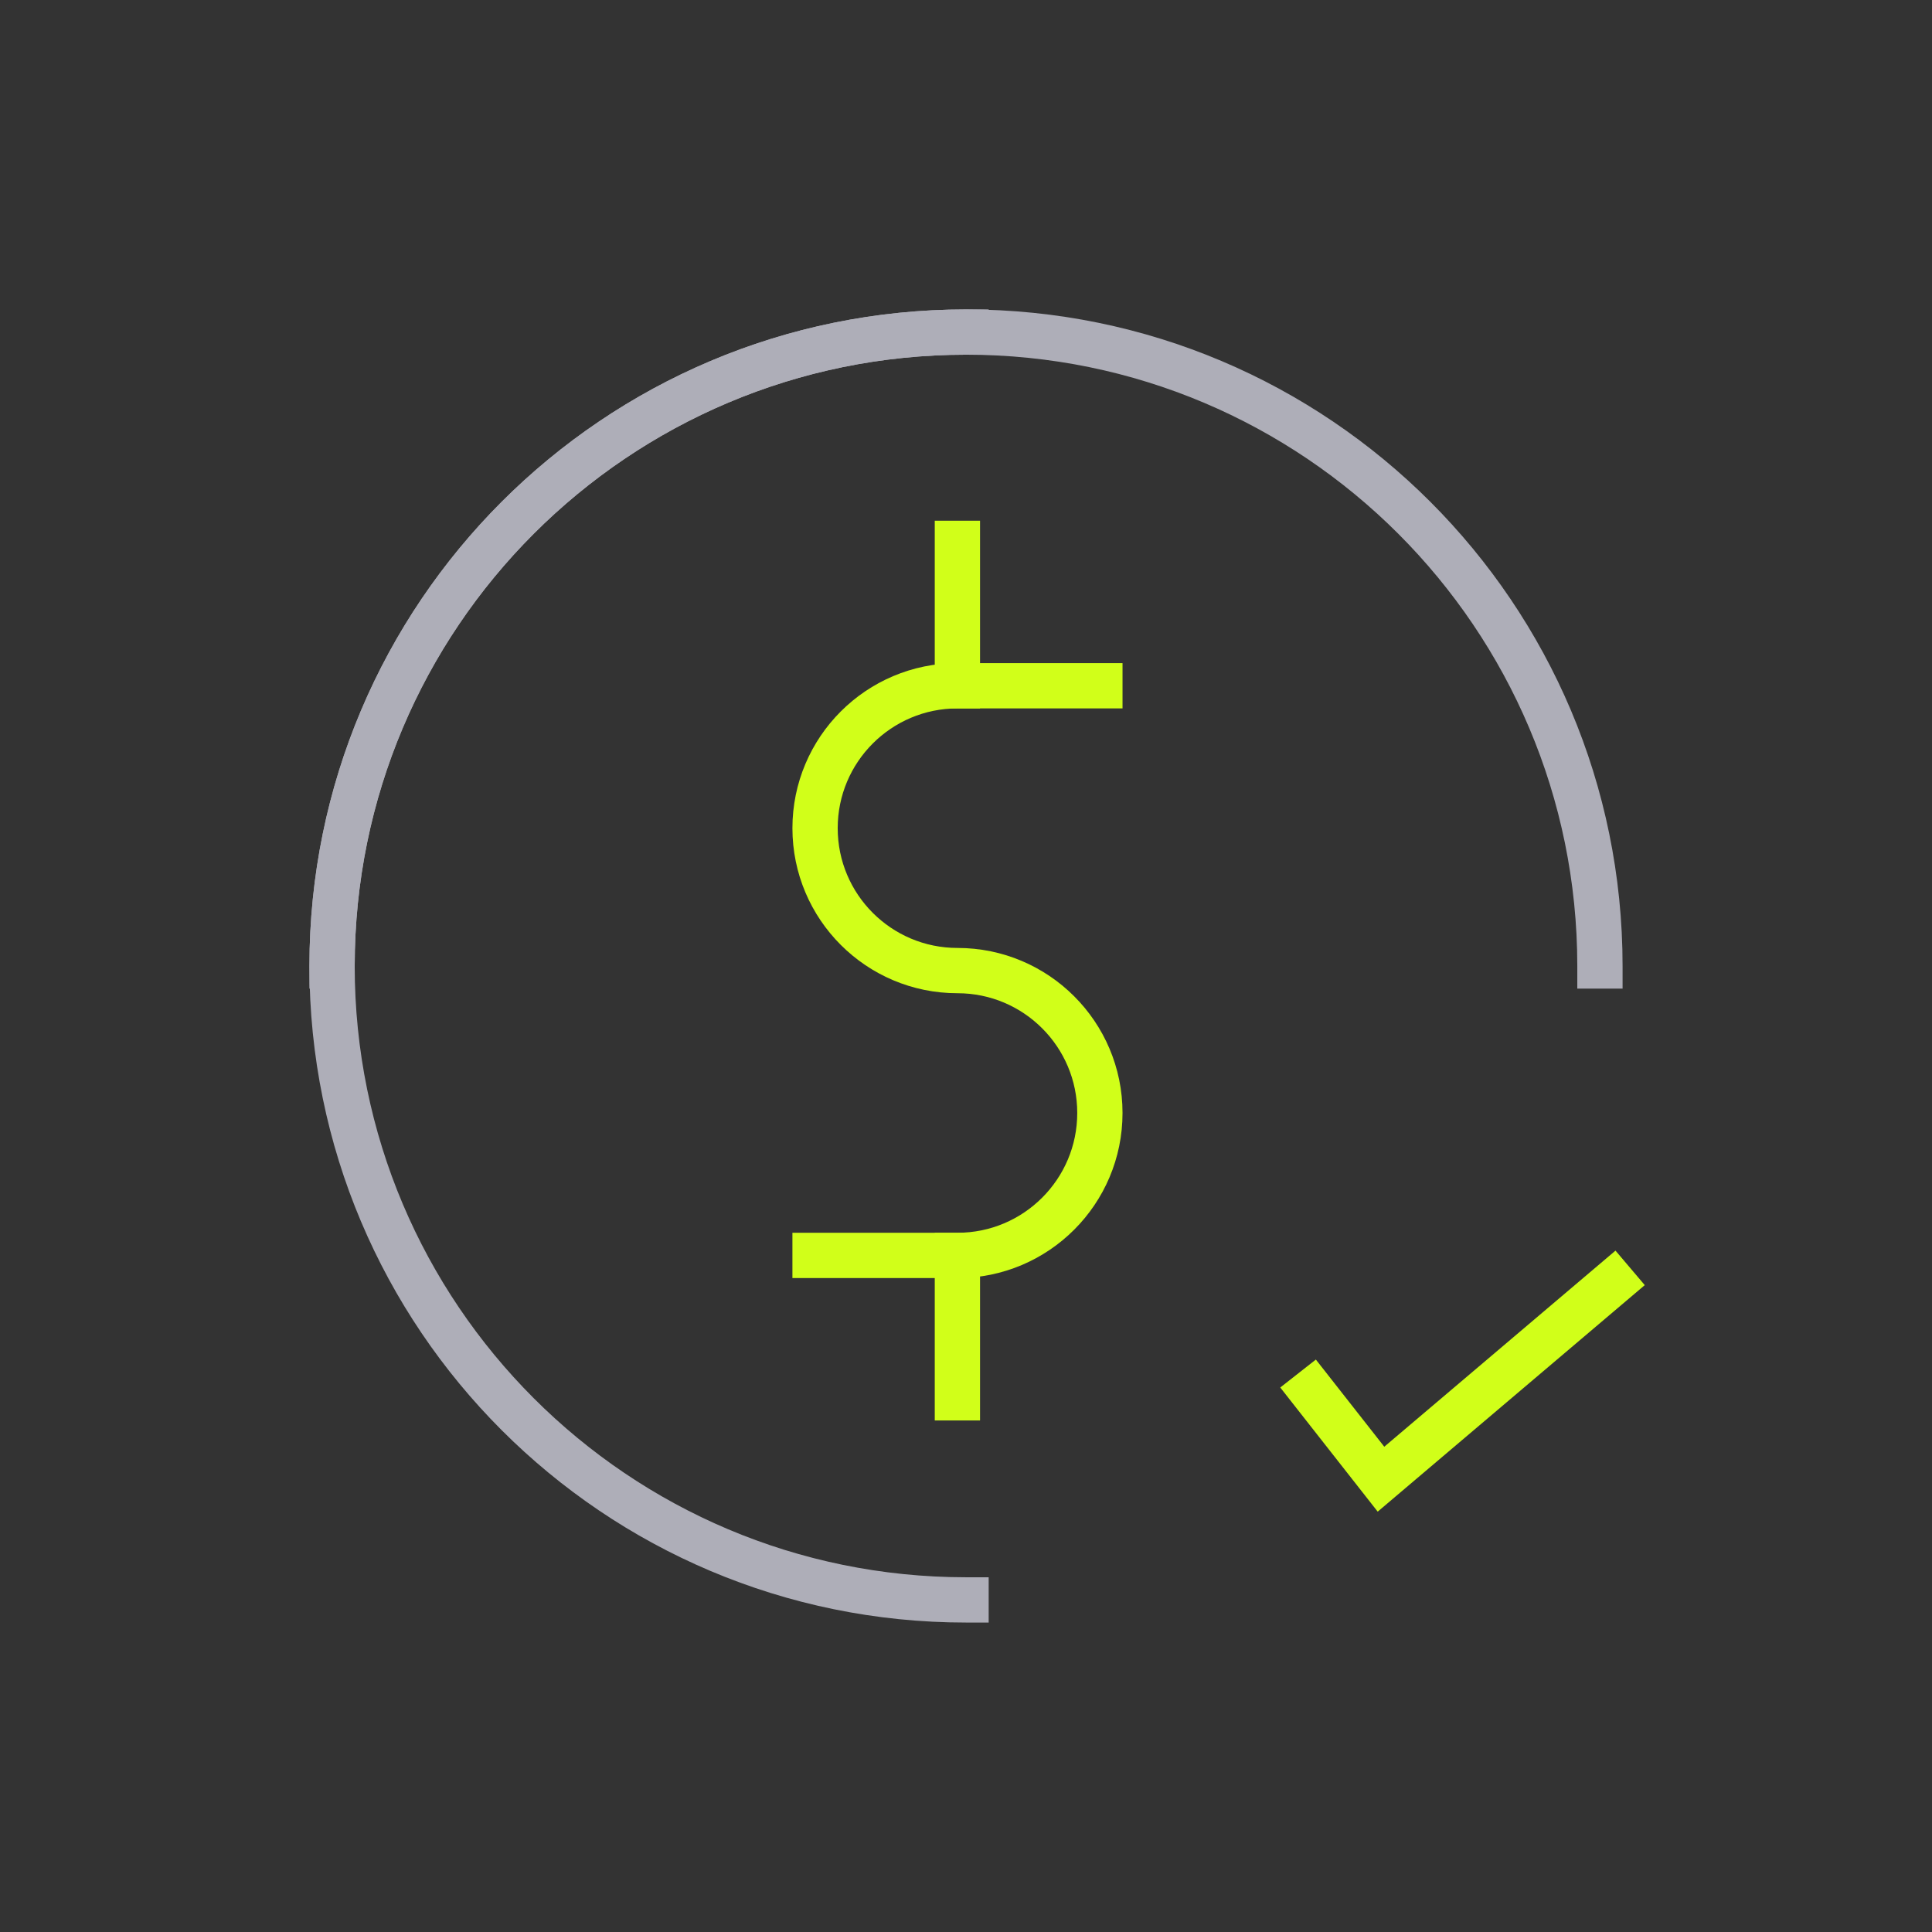<svg width="64" height="64" viewBox="0 0 64 64" fill="none" xmlns="http://www.w3.org/2000/svg">
<rect x="0" y="0" width="64" height="64" fill="#333333" stroke="none"/>
<path d="M32.001 52.999C20.402 52.999 11 43.597 11 32C11 20.402 20.402 11 32.001 11" stroke="#AEAEB8" stroke-width="1.5" stroke-miterlimit="10" stroke-linecap="square" stroke-linejoin="round"/>
<path d="M53 32C53 20.402 43.598 11 32.001 11C20.402 11 11 20.402 11 32" stroke="#AEAEB8" stroke-width="1.5" stroke-miterlimit="10" stroke-linecap="square" stroke-linejoin="round"/>
<path d="M36.435 22.717H31.718C29.112 22.717 27 24.829 27 27.434C27 30.04 29.112 32.152 31.718 32.152C34.323 32.152 36.435 34.264 36.435 36.869C36.435 39.474 34.323 41.587 31.718 41.587H27" stroke="#D1FF19" stroke-width="1.5" stroke-miterlimit="10" stroke-linecap="square" stroke-linejoin="round"/>
<path d="M31.715 18V22.718" stroke="#D1FF19" stroke-width="1.5" stroke-miterlimit="10" stroke-linecap="square" stroke-linejoin="round"/>
<path d="M31.715 41.588V46.305" stroke="#D1FF19" stroke-width="1.5" stroke-miterlimit="10" stroke-linecap="square" stroke-linejoin="round"/>
<path d="M43 45.5L45.747 49L54 42" stroke="#D1FF19" stroke-width="1.499"/>
</svg>
